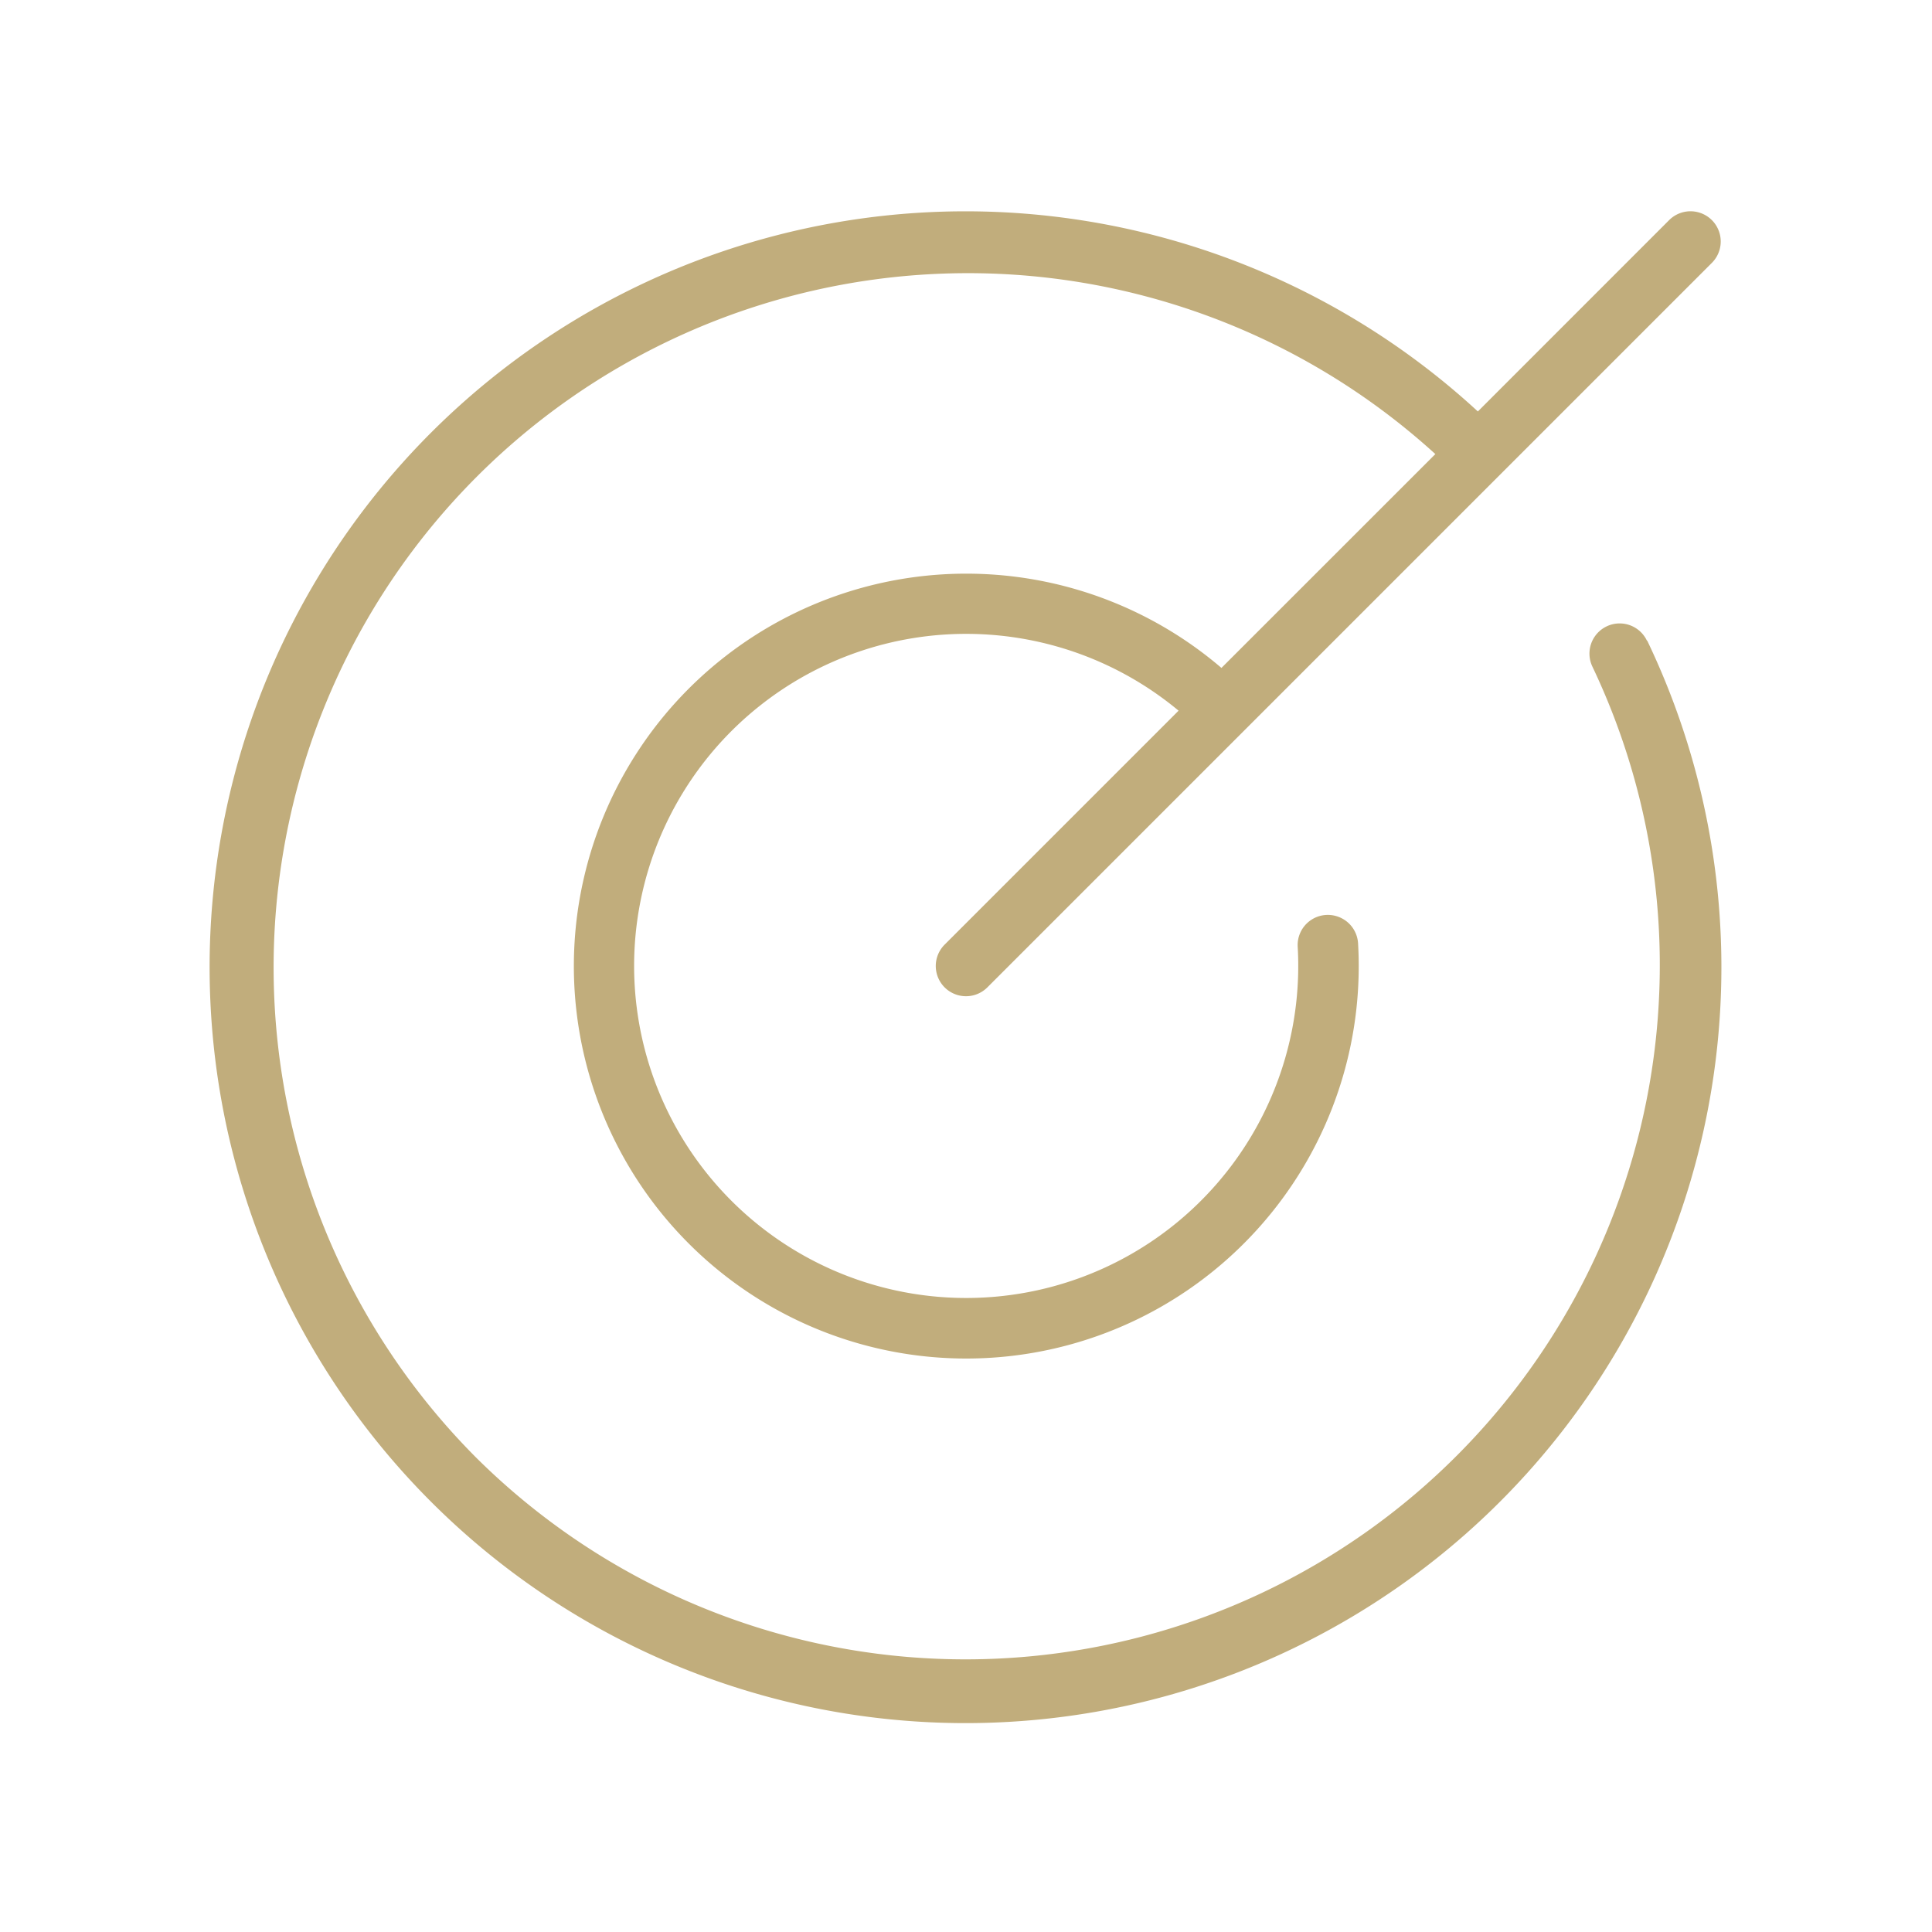 <?xml version="1.0" encoding="UTF-8"?> <svg xmlns="http://www.w3.org/2000/svg" width="32" height="32" viewBox="0 0 32 32" fill="none"><path fill="#C1AD7C" d="M27.283 10.611a12.52 12.52 0 1 1-2.805-3.796l3.168-3.169a.5.5 0 0 1 .708.708l-12 12a.5.5 0 0 1-.708-.708l3.875-3.875a5.5 5.5 0 1 0 1.973 3.913.5.5 0 0 1 .665-.502.5.5 0 0 1 .335.444 6.5 6.5 0 1 1-2.263-4.563l3.543-3.542a11.5 11.5 0 0 0-15.899 16.61 11.5 11.5 0 0 0 18.5-13.09.5.5 0 1 1 .903-.43z"></path></svg> 